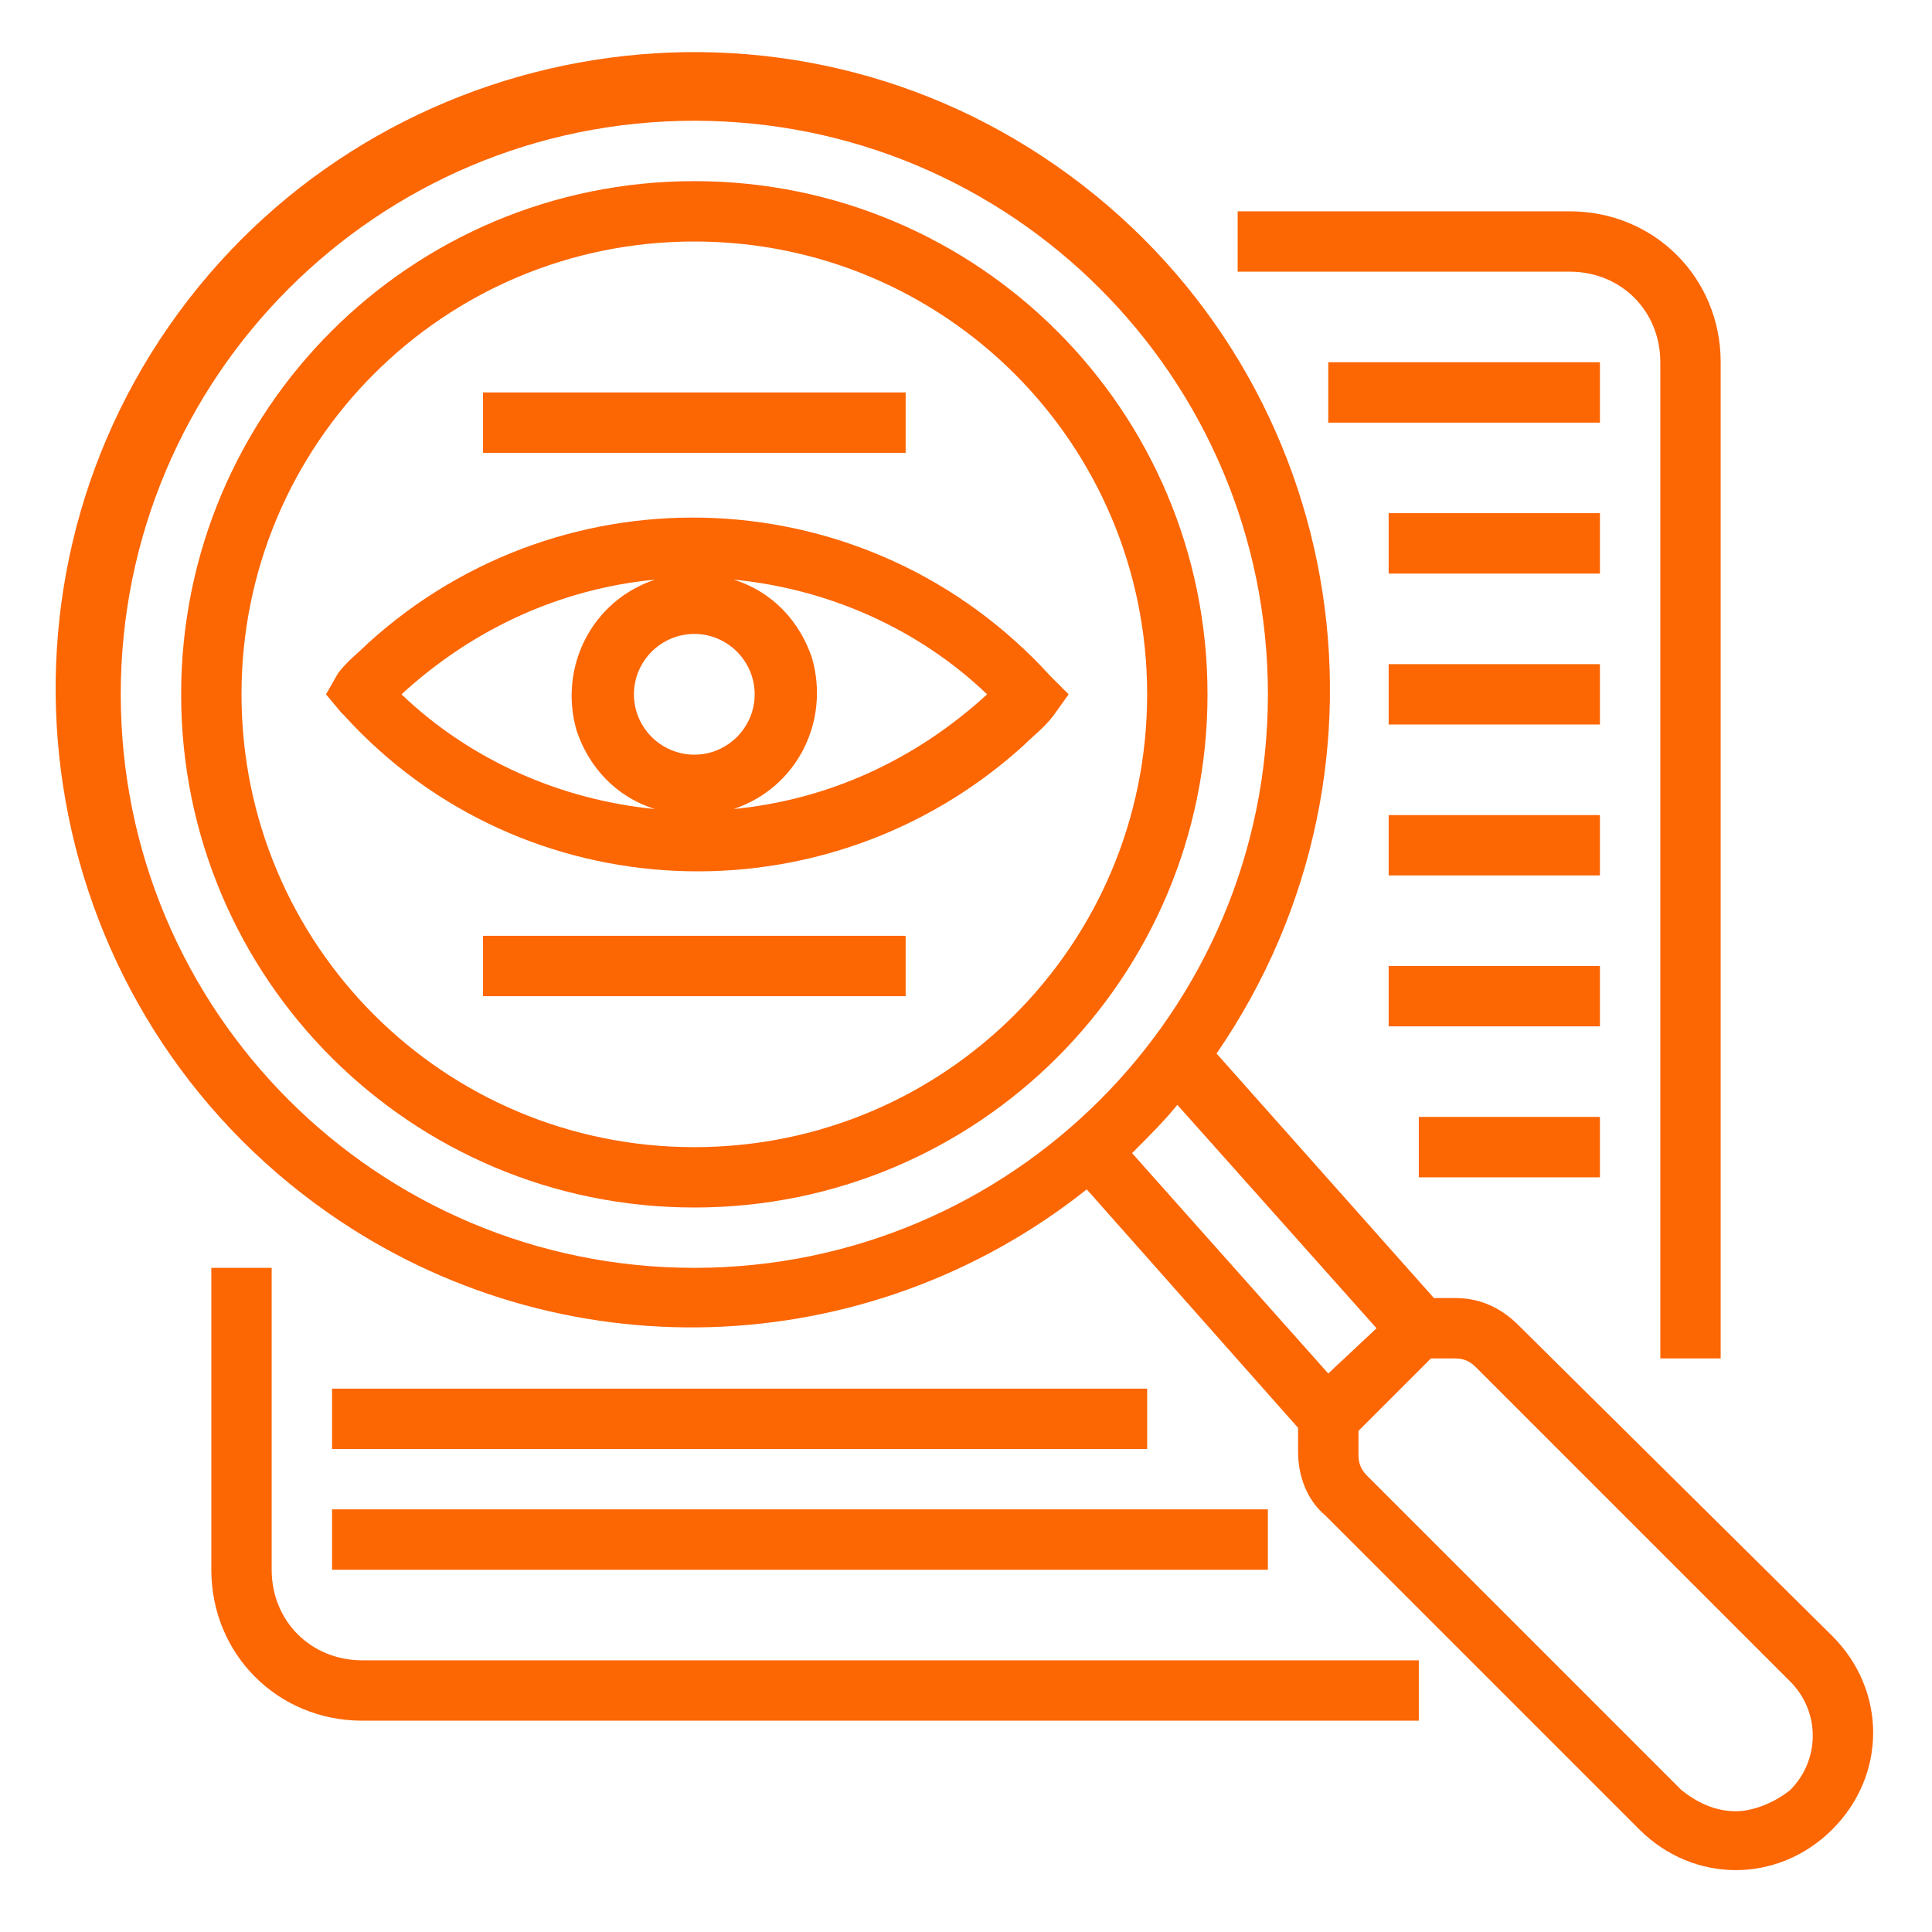 <svg width="42" height="42" viewBox="0 0 42 42" fill="none" xmlns="http://www.w3.org/2000/svg">
<path d="M22.837 14.7C18.9 10.369 12.272 10.106 8.006 13.978C7.809 14.175 7.547 14.372 7.35 14.634L7.087 15.094L7.416 15.488L7.481 15.553C11.353 19.819 17.981 20.081 22.247 16.209C22.444 16.013 22.706 15.816 22.903 15.553L23.231 15.094L22.837 14.7ZM13.781 15.094C13.781 14.372 14.372 13.781 15.094 13.781C15.816 13.781 16.406 14.372 16.406 15.094C16.406 15.816 15.816 16.406 15.094 16.406C14.372 16.406 13.781 15.816 13.781 15.094ZM14.241 12.6C12.862 13.059 12.14 14.503 12.534 15.881C12.797 16.669 13.387 17.325 14.241 17.588C12.206 17.391 10.237 16.538 8.728 15.094C10.303 13.65 12.206 12.797 14.241 12.6ZM15.947 17.588C17.325 17.128 18.047 15.684 17.653 14.306C17.39 13.519 16.8 12.863 15.947 12.6C17.981 12.797 19.95 13.65 21.459 15.094C19.884 16.538 17.981 17.391 15.947 17.588Z" fill="#FC6603"/>
<path d="M15.094 3.938C8.925 3.938 3.938 8.925 3.938 15.094C3.938 21.262 8.925 26.25 15.094 26.25C21.262 26.25 26.25 21.262 26.25 15.094C26.25 8.925 21.262 3.938 15.094 3.938ZM15.094 24.938C9.647 24.938 5.25 20.541 5.25 15.094C5.25 9.647 9.647 5.25 15.094 5.25C20.541 5.25 24.938 9.647 24.938 15.094C24.938 20.541 20.541 24.938 15.094 24.938ZM37.406 29.531V7.875C37.406 6.037 35.962 4.594 34.125 4.594H26.906V5.906H34.125C35.241 5.906 36.094 6.759 36.094 7.875V29.531H37.406ZM4.594 27.562V34.125C4.594 35.962 6.037 37.406 7.875 37.406H30.844V36.094H7.875C6.759 36.094 5.906 35.241 5.906 34.125V27.562H4.594Z" fill="#FC6603"/>
<path d="M28.875 7.875H34.781V9.188H28.875V7.875ZM30.188 11.156H34.781V12.469H30.188V11.156ZM30.188 14.438H34.781V15.75H30.188V14.438ZM30.188 17.719H34.781V19.031H30.188V17.719ZM30.188 21H34.781V22.312H30.188V21ZM30.844 24.281H34.781V25.594H30.844V24.281ZM7.219 30.188H24.938V31.5H7.219V30.188ZM7.219 32.812H27.562V34.125H7.219V32.812ZM10.5 20.344H19.688V21.656H10.5V20.344ZM10.5 8.531H19.688V9.844H10.5V8.531Z" fill="#FC6603"/>
<path d="M33.01 28.809C32.616 28.415 32.157 28.218 31.632 28.218H31.172L26.447 22.903C30.778 16.603 29.269 8.006 22.969 3.609C16.669 -0.788 8.007 0.853 3.675 7.087C-0.656 13.322 0.853 21.984 7.153 26.381C12.141 29.859 18.835 29.662 23.625 25.856L28.219 31.04V31.565C28.219 32.09 28.416 32.615 28.81 32.943L35.635 39.768C36.816 40.95 38.653 40.95 39.835 39.768C41.016 38.587 41.016 36.75 39.835 35.568L33.01 28.809ZM2.625 15.093C2.625 8.203 8.203 2.625 15.094 2.625C21.985 2.625 27.563 8.203 27.563 15.093C27.563 21.984 21.985 27.562 15.094 27.562C8.203 27.562 2.625 21.984 2.625 15.093ZM24.61 25.068C24.938 24.74 25.332 24.347 25.594 24.018L29.925 28.875L28.875 29.859L24.61 25.068ZM37.735 39.375C37.275 39.375 36.882 39.178 36.553 38.915L29.728 32.09C29.597 31.959 29.532 31.828 29.532 31.631V31.106L31.107 29.531H31.632C31.828 29.531 31.96 29.597 32.091 29.728L38.916 36.553C39.572 37.209 39.572 38.259 38.916 38.915C38.588 39.178 38.128 39.375 37.735 39.375Z" fill="#FC6603"/>
</svg>
